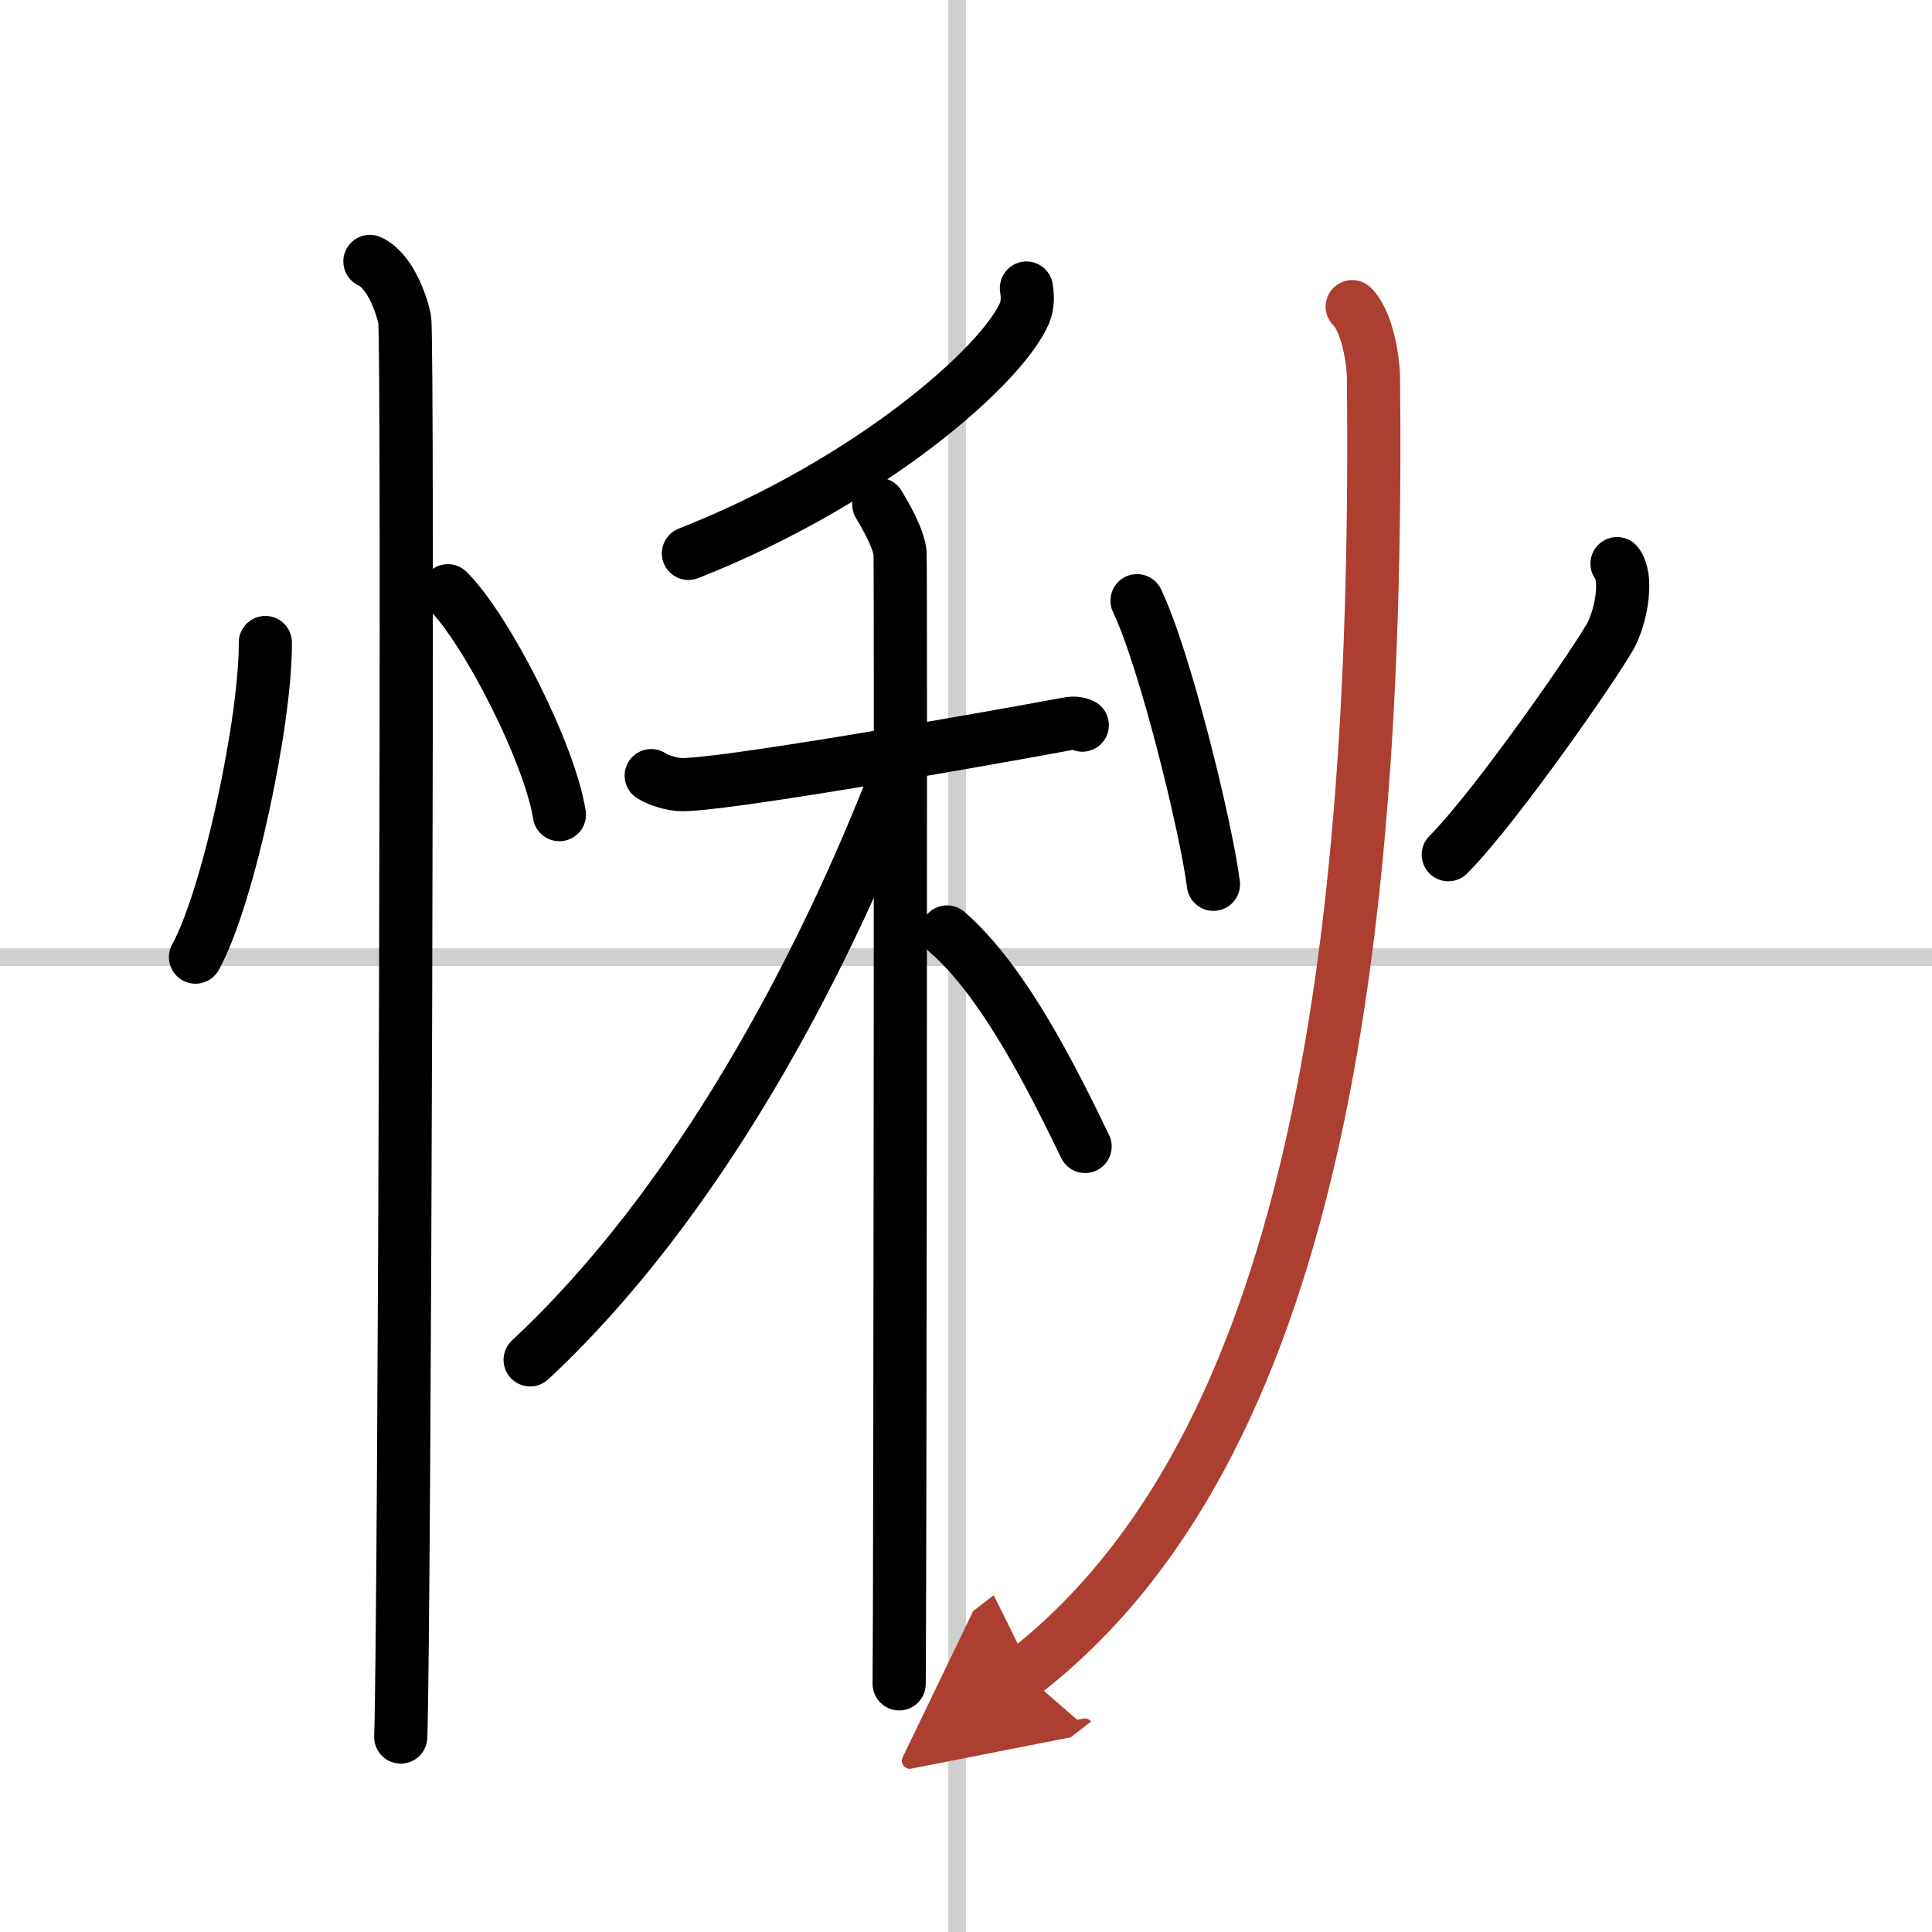 <svg width="400" height="400" viewBox="0 0 109 109" xmlns="http://www.w3.org/2000/svg"><defs><marker id="a" markerWidth="4" orient="auto" refX="1" refY="5" viewBox="0 0 10 10"><polyline points="0 0 10 5 0 10 1 5" fill="#ad3f31" stroke="#ad3f31"/></marker></defs><g fill="none" stroke="#000" stroke-linecap="round" stroke-linejoin="round" stroke-width="3"><rect width="100%" height="100%" fill="#fff" stroke="#fff"/><line x1="54" x2="54" y2="109" stroke="#d0d0d0" stroke-width="1"/><line x2="109" y1="54" y2="54" stroke="#d0d0d0" stroke-width="1"/><path d="M14.97,36.25C15,40.63,12.9,50.6,11.03,54"/><path d="m25.27 33.33c2.22 2.23 5.74 9.17 6.29 12.63"/><path d="m20.87 14.75c1.09 0.5 1.74 2.25 1.96 3.25s0 73.75-0.22 80"/><path d="m57.91 16.25c0.05 0.35 0.11 0.91-0.11 1.42-1.3 2.99-8.76 9.54-18.96 13.55"/><path d="m36.74 43.76c0.25 0.17 0.9 0.44 1.56 0.5 1.81 0.17 17.01-2.51 21.53-3.35 0.66-0.12 0.82-0.17 1.23 0"/><path d="m49.58 28.46c0.26 0.43 1.15 1.92 1.2 2.77s0 58.44-0.05 63.77"/><path d="M50.55,43.81C46.37,54.59,39.38,67.9,29.91,76.72"/><path d="m53.43 52.58c3.26 2.82 6.03 8.47 7.79 12.1"/><path d="m64.15 33.89c1.58 3.31 3.88 12.69 4.31 16"/><path d="m91.23 31.8c0.6 0.75 0.27 2.75-0.28 3.91s-6.52 9.79-9.24 12.51"/><path d="m76.29 17.3c0.78 0.75 1.18 2.79 1.2 4.04 0.32 32.31-3.4 60.42-19.75 73.05" marker-end="url(#a)" stroke="#ad3f31"/></g></svg>
